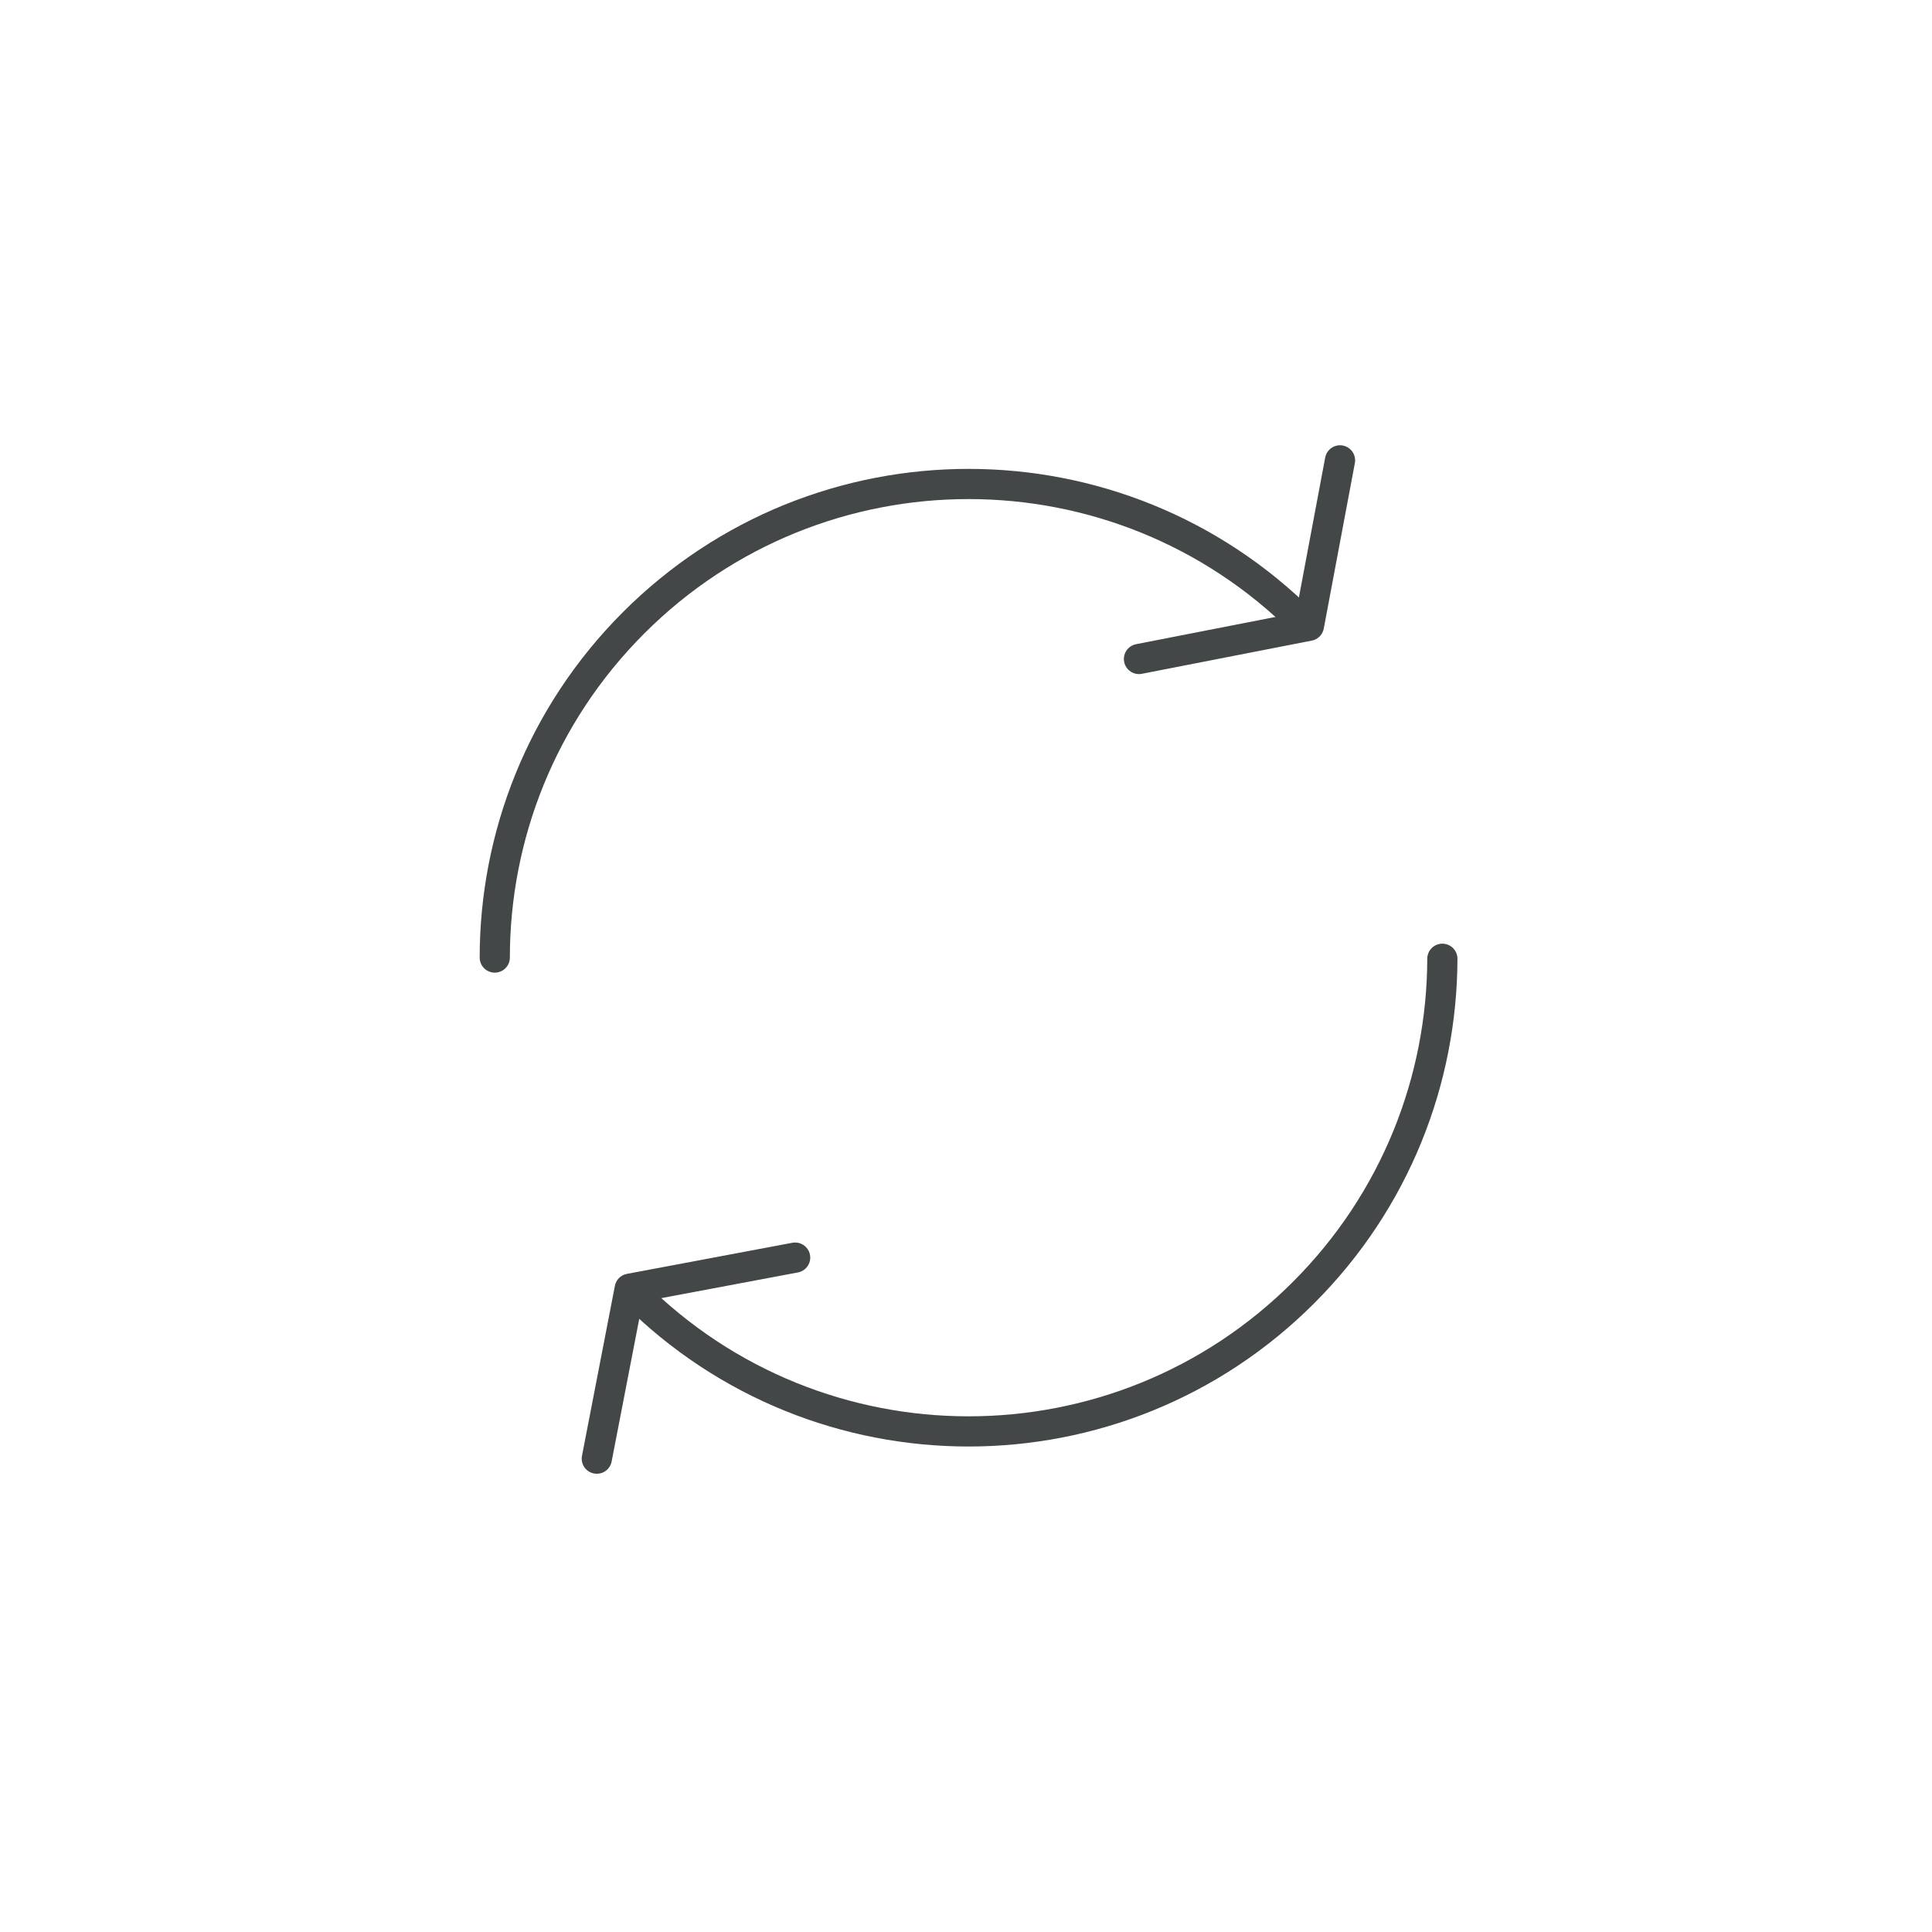 <?xml version="1.0" encoding="UTF-8"?>
<svg id="Info" xmlns="http://www.w3.org/2000/svg" viewBox="0 0 64 64">
  <defs>
    <style>
      .cls-1 {
        fill: none;
        stroke: #434748;
        stroke-linecap: round;
        stroke-linejoin: round;
      }
    </style>
  </defs>
  <polyline class="cls-1" points="37.73 21.83 43.36 20.73 44.39 15.25"/>
  <polyline class="cls-1" points="19.77 48.32 20.86 42.69 26.34 41.66"/>
  <g>
    <path class="cls-1" d="M20.99,42.82c6.13,6.13,16.06,6.13,22.19,0,3.06-3.06,4.59-7.06,4.6-11.06"/>
    <path class="cls-1" d="M43.18,20.63c-6.13-6.13-16.06-6.13-22.19,0-3.06,3.06-4.6,7.08-4.6,11.09"/>
  </g>
</svg>